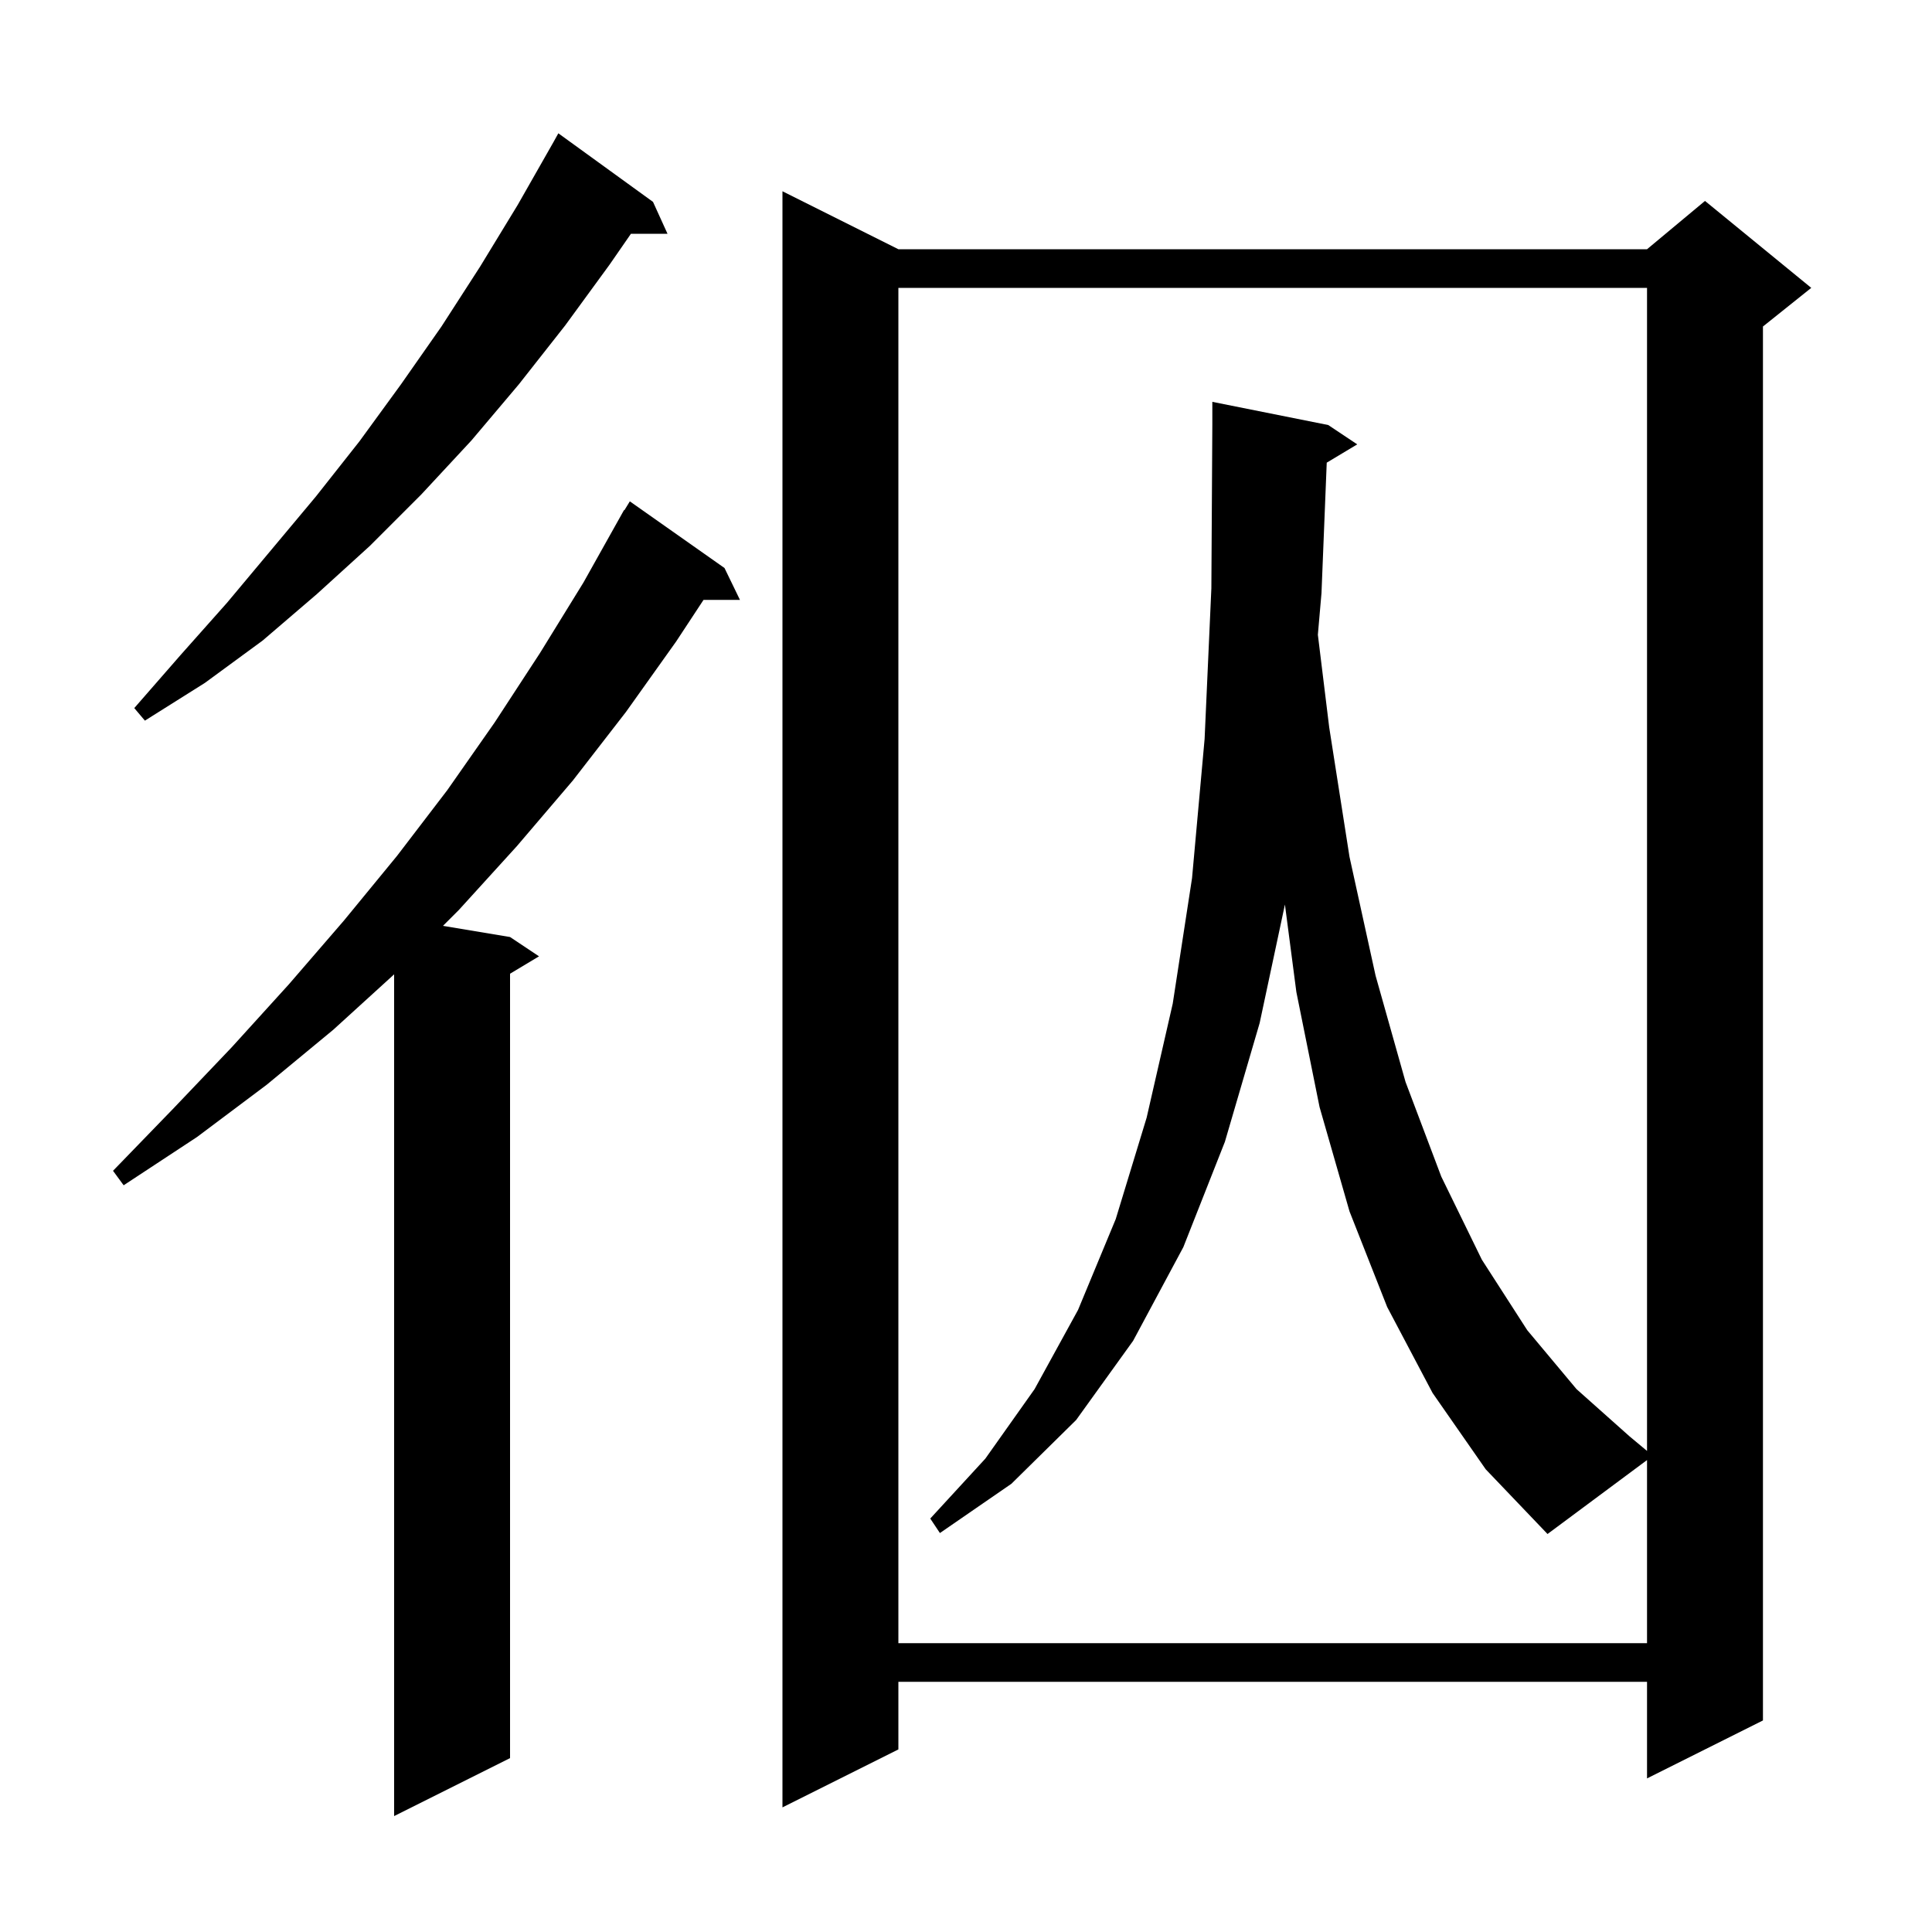 <svg xmlns="http://www.w3.org/2000/svg" xmlns:xlink="http://www.w3.org/1999/xlink" version="1.1" baseProfile="full" viewBox="0 0 200 200" width="200" height="200"><g fill="currentColor"><path d="M 75.0 58.8 L 76.6 62.1 L 72.829 62.1 L 70.0 66.4 L 64.8 73.7 L 59.3 80.8 L 53.5 87.6 L 47.5 94.2 L 45.857 95.843 L 52.8 97.0 L 55.8 99.0 L 52.8 100.8 L 52.8 182.0 L 40.8 188.0 L 40.8 100.864 L 34.5 106.6 L 27.6 112.3 L 20.4 117.7 L 12.8 122.7 L 11.7 121.2 L 17.9 114.8 L 24.0 108.4 L 29.9 101.9 L 35.6 95.3 L 41.1 88.6 L 46.3 81.8 L 51.2 74.8 L 55.9 67.6 L 60.4 60.3 L 64.6 52.8 L 64.637 52.821 L 65.2 51.9 Z M 93.0 25.8 L 170.5 25.8 L 176.5 20.8 L 187.5 29.8 L 182.5 33.8 L 182.5 178.1 L 170.5 184.1 L 170.5 174.1 L 93.0 174.1 L 93.0 181.1 L 81.0 187.1 L 81.0 19.8 Z M 148.3 144.2 L 143.6 135.3 L 139.7 125.4 L 136.6 114.6 L 134.2 102.7 L 133.015 93.637 L 130.4 105.9 L 126.8 118.2 L 122.5 129.1 L 117.3 138.8 L 111.4 147.0 L 104.7 153.6 L 97.3 158.7 L 96.3 157.2 L 102.0 151.0 L 107.1 143.8 L 111.6 135.6 L 115.5 126.2 L 118.7 115.7 L 121.4 103.9 L 123.4 90.9 L 124.7 76.5 L 125.4 60.9 L 125.5 44.0 L 125.5 41.6 L 137.5 44.0 L 140.5 46.0 L 137.343 47.894 L 136.8 61.4 L 136.425 65.708 L 137.6 75.3 L 139.7 88.7 L 142.4 101.0 L 145.5 112.0 L 149.2 121.8 L 153.4 130.4 L 158.1 137.7 L 163.2 143.8 L 168.7 148.7 L 170.5 150.2 L 170.5 29.8 L 93.0 29.8 L 93.0 170.1 L 170.5 170.1 L 170.5 151.146 L 160.2 158.8 L 153.8 152.1 Z M 67.6 20.9 L 69.1 24.2 L 65.315 24.2 L 63.1 27.4 L 58.5 33.7 L 53.7 39.8 L 48.8 45.6 L 43.6 51.2 L 38.3 56.5 L 32.8 61.5 L 27.2 66.3 L 21.2 70.7 L 15.0 74.6 L 13.9 73.3 L 18.7 67.8 L 23.5 62.4 L 32.7 51.4 L 37.2 45.7 L 41.5 39.8 L 45.7 33.8 L 49.7 27.6 L 53.6 21.2 L 57.3 14.7 L 57.8 13.8 Z "/></g></svg>